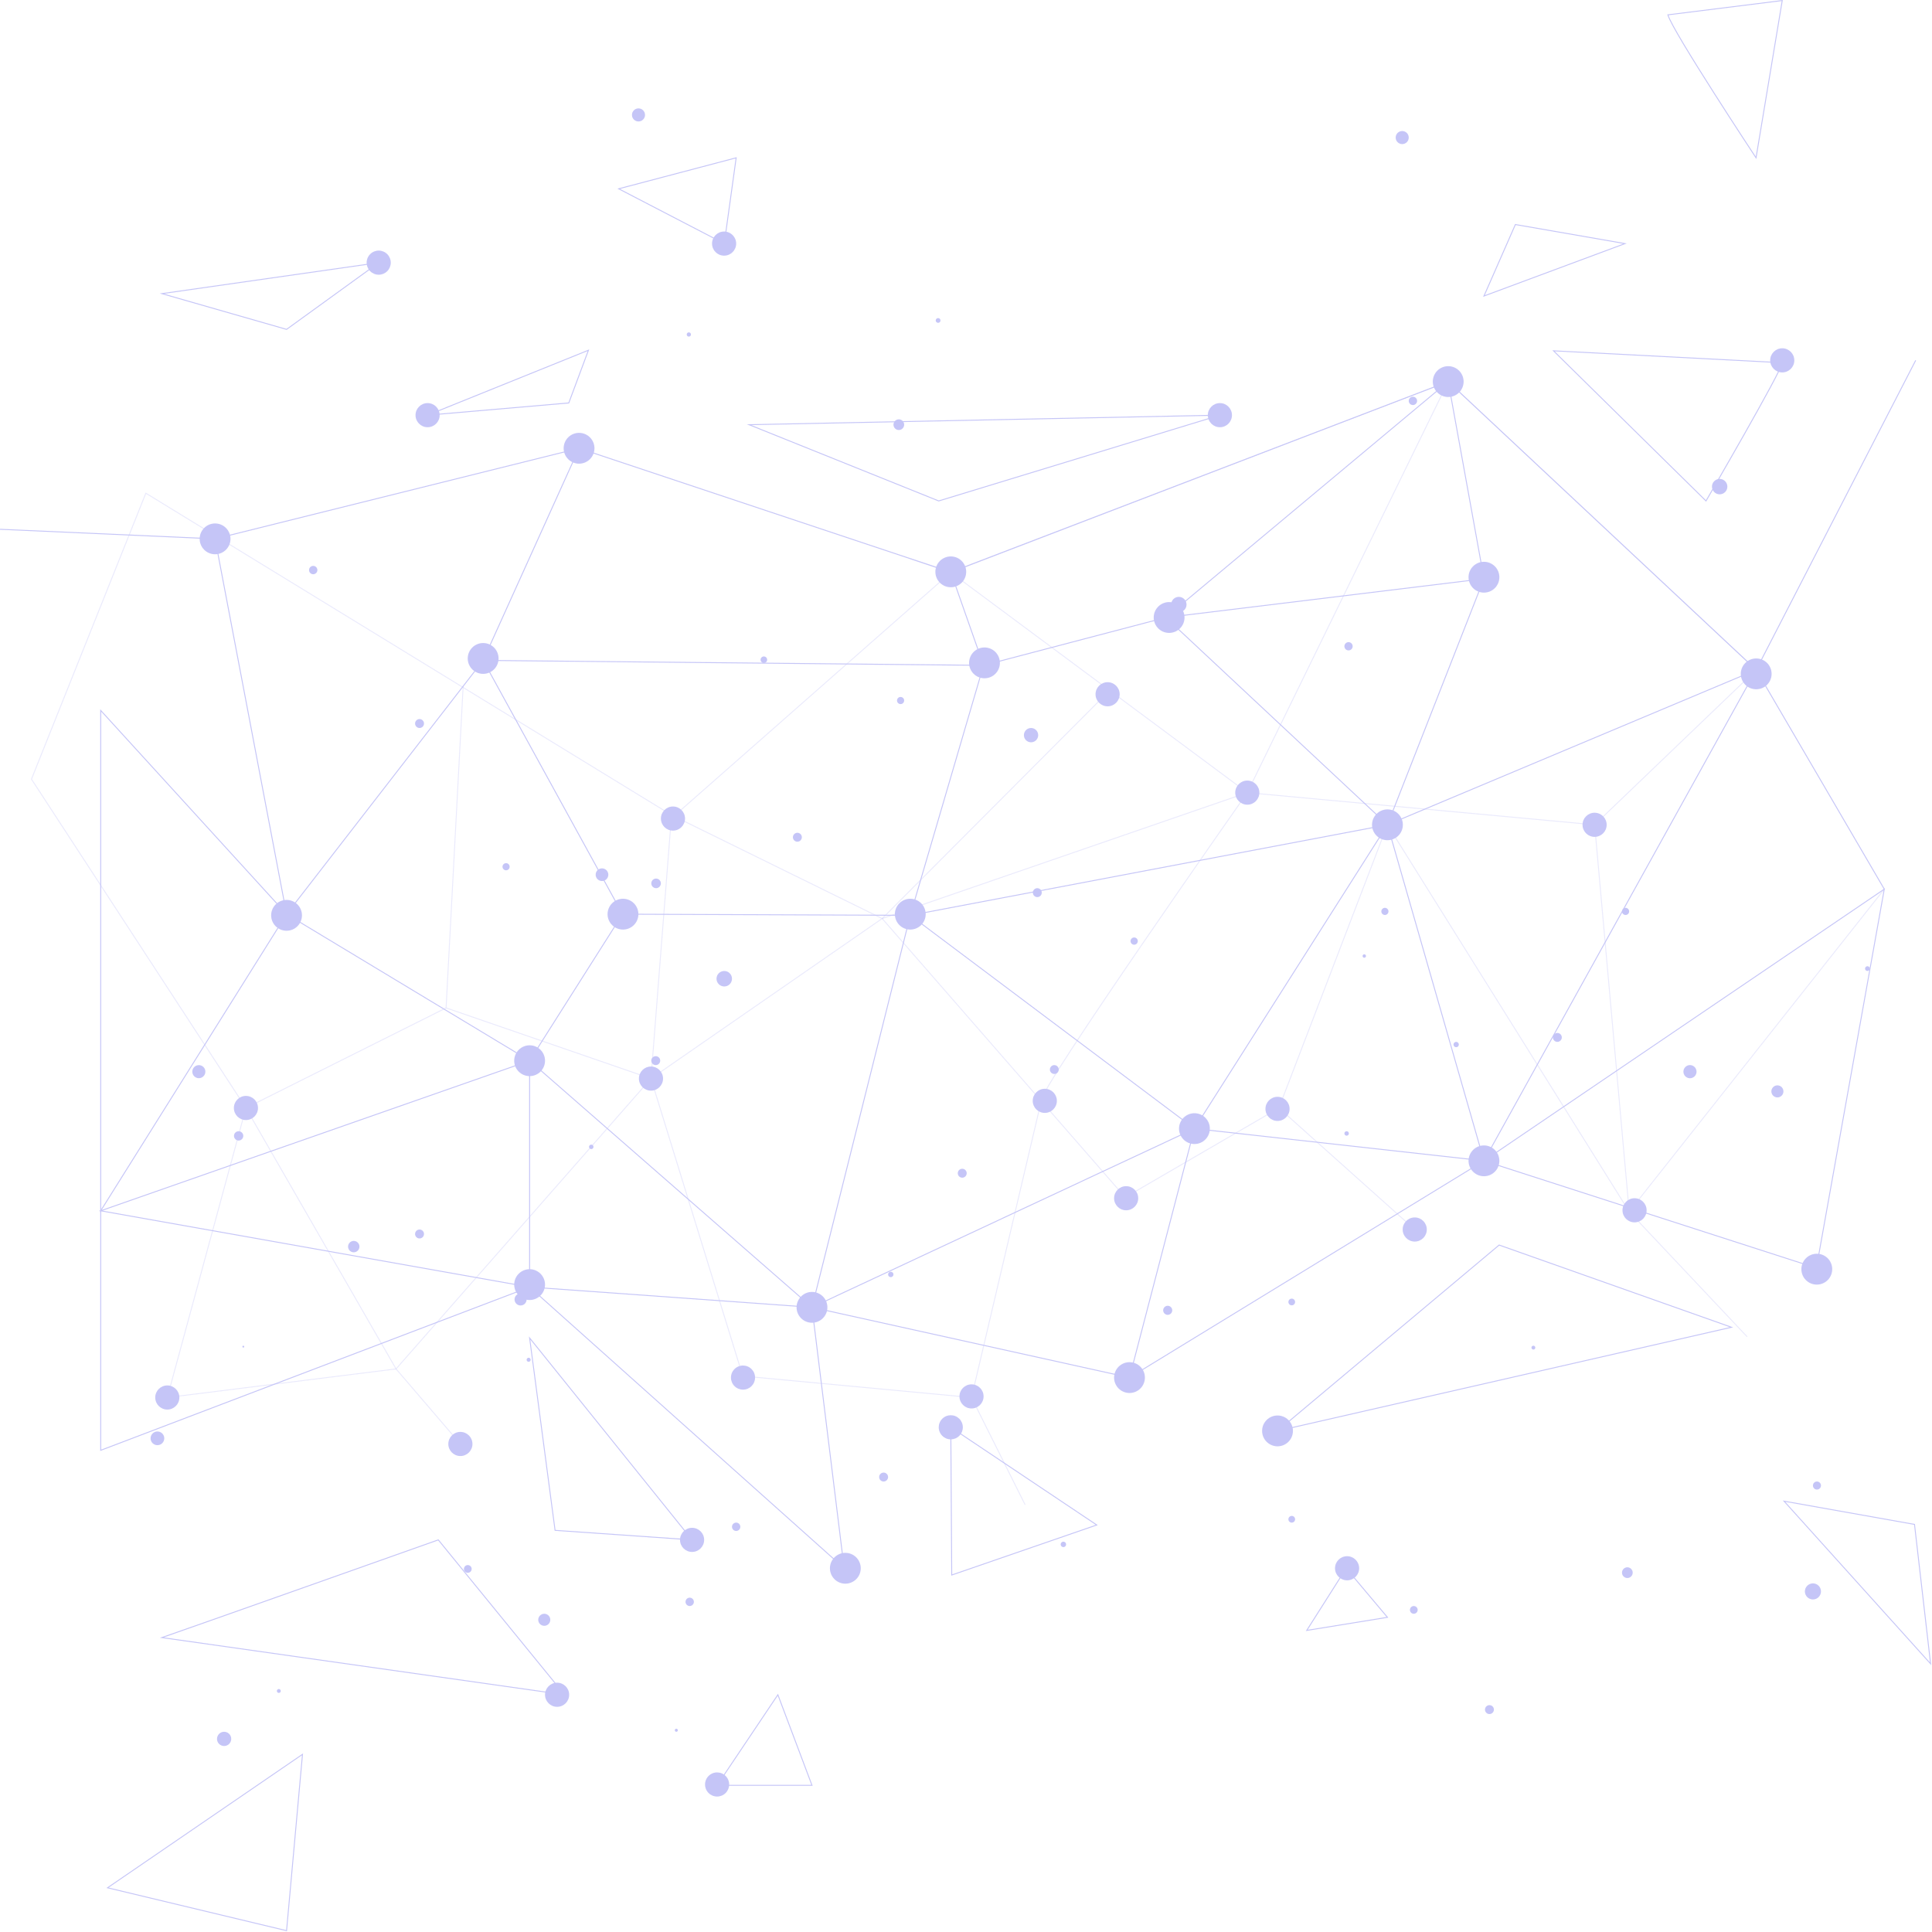 <?xml version="1.0" encoding="UTF-8"?> <svg xmlns="http://www.w3.org/2000/svg" width="2069" height="2069" viewBox="0 0 2069 2069" fill="none"><path opacity="0.36" d="M1515.05 1316.69L1369.6 1186.55L1205 1282.24L944.712 983.68L1188.33 739.37" stroke="#C5C5F7" stroke-miterlimit="10"></path><path opacity="0.36" d="M495.993 734.87L477.723 1079.37L697.143 1155.07L424.133 1465.98L263.373 1186.55" stroke="#C5C5F7" stroke-miterlimit="10"></path><path opacity="0.36" d="M477.723 1079.37L263.373 1186.55L33.703 834.4L156.193 528.17L718.873 872.67L944.713 983.68L697.143 1155.07L795.433 1473.63L1040.41 1496.6" stroke="#C5C5F7" stroke-miterlimit="10"></path><path opacity="0.36" d="M697.143 1155.07L718.873 876.5L1018.21 613.02L1550.91 408.65" stroke="#C5C5F7" stroke-miterlimit="10"></path><path opacity="0.36" d="M1369.59 1186.55L1485.83 883.29L1744.71 1297.55L1707.71 883.29L1335.78 848.84C1335.78 848.84 1109.34 1171.24 1115.08 1179.06L1040.4 1496.65L1097.82 1611.48" stroke="#C5C5F7" stroke-miterlimit="10"></path><path opacity="0.36" d="M974.833 598.29L1018.21 613.02L1335.74 848.84L1550.91 408.65L1880.73 717.38L1707.67 883.29" stroke="#C5C5F7" stroke-miterlimit="10"></path><path opacity="0.36" d="M1871.03 1431.53L1744.72 1297.56L2017.9 952.19" stroke="#C5C5F7" stroke-miterlimit="10"></path><path opacity="0.36" d="M263.373 1186.55L179.163 1496.6L424.133 1465.98L493.043 1546.36" stroke="#C5C5F7" stroke-miterlimit="10"></path><path opacity="0.36" d="M944.712 983.68L1335.74 848.84" stroke="#C5C5F7" stroke-miterlimit="10"></path><path d="M247.632 1862.2C247.632 1864.22 246.83 1866.16 245.4 1867.59C243.971 1869.02 242.033 1869.82 240.012 1869.82C237.99 1869.82 236.051 1869.02 234.621 1867.59C233.19 1866.16 232.385 1864.22 232.382 1862.2C232.385 1860.18 233.19 1858.24 234.62 1856.81C236.05 1855.38 237.99 1854.57 240.012 1854.57C242.034 1854.57 243.972 1855.38 245.401 1856.81C246.83 1858.24 247.632 1860.18 247.632 1862.2Z" fill="#C5C5F7"></path><path d="M300.682 1810.89C300.682 1811.44 300.462 1811.98 300.07 1812.37C299.678 1812.76 299.147 1812.98 298.592 1812.98C298.038 1812.98 297.507 1812.76 297.115 1812.37C296.723 1811.98 296.502 1811.44 296.502 1810.89C296.501 1810.61 296.554 1810.34 296.659 1810.09C296.763 1809.83 296.917 1809.6 297.111 1809.41C297.305 1809.21 297.536 1809.06 297.79 1808.95C298.045 1808.84 298.317 1808.79 298.592 1808.79C298.868 1808.79 299.14 1808.84 299.395 1808.95C299.649 1809.06 299.88 1809.21 300.074 1809.41C300.268 1809.6 300.422 1809.83 300.526 1810.09C300.631 1810.34 300.684 1810.61 300.682 1810.89Z" fill="#C5C5F7"></path><path d="M738.613 1719.91C741.081 1719.91 743.083 1717.91 743.083 1715.44C743.083 1712.97 741.081 1710.97 738.613 1710.97C736.144 1710.97 734.143 1712.97 734.143 1715.44C734.143 1717.91 736.144 1719.91 738.613 1719.91Z" fill="#C5C5F7"></path><path d="M788.372 1639.52C790.841 1639.52 792.842 1637.52 792.842 1635.05C792.842 1632.58 790.841 1630.58 788.372 1630.58C785.904 1630.58 783.902 1632.58 783.902 1635.05C783.902 1637.52 785.904 1639.52 788.372 1639.52Z" fill="#C5C5F7"></path><path d="M946.273 1586.56C948.913 1586.56 951.053 1584.42 951.053 1581.78C951.053 1579.14 948.913 1577 946.273 1577C943.633 1577 941.493 1579.14 941.493 1581.78C941.493 1584.42 943.633 1586.56 946.273 1586.56Z" fill="#C5C5F7"></path><path d="M1138.79 1656.82C1140.41 1656.82 1141.71 1655.51 1141.71 1653.9C1141.71 1652.29 1140.41 1650.98 1138.79 1650.98C1137.18 1650.98 1135.87 1652.29 1135.87 1653.9C1135.87 1655.51 1137.18 1656.82 1138.79 1656.82Z" fill="#C5C5F7"></path><path d="M1386.93 1627C1386.93 1627.47 1386.84 1627.94 1386.66 1628.37C1386.48 1628.81 1386.22 1629.2 1385.89 1629.54C1385.55 1629.87 1385.16 1630.14 1384.72 1630.32C1384.29 1630.5 1383.82 1630.59 1383.35 1630.59C1382.4 1630.59 1381.49 1630.21 1380.81 1629.54C1380.14 1628.87 1379.76 1627.95 1379.76 1627C1379.76 1626.05 1380.14 1625.13 1380.81 1624.46C1381.49 1623.79 1382.4 1623.41 1383.35 1623.41C1383.82 1623.41 1384.29 1623.5 1384.72 1623.68C1385.16 1623.86 1385.55 1624.13 1385.89 1624.46C1386.22 1624.8 1386.48 1625.19 1386.66 1625.63C1386.84 1626.06 1386.93 1626.53 1386.93 1627Z" fill="#C5C5F7"></path><path d="M1518.19 1724.05C1518.19 1725.15 1517.76 1726.2 1516.98 1726.98C1516.2 1727.75 1515.15 1728.19 1514.05 1728.19C1513.51 1728.19 1512.97 1728.09 1512.46 1727.88C1511.96 1727.67 1511.5 1727.37 1511.12 1726.98C1510.73 1726.6 1510.43 1726.14 1510.22 1725.64C1510.01 1725.13 1509.9 1724.59 1509.9 1724.05C1509.9 1722.95 1510.34 1721.89 1511.12 1721.12C1511.9 1720.34 1512.95 1719.9 1514.05 1719.9C1514.6 1719.9 1515.14 1720.01 1515.64 1720.22C1516.14 1720.43 1516.6 1720.73 1516.98 1721.12C1517.37 1721.5 1517.67 1721.96 1517.88 1722.46C1518.09 1722.97 1518.19 1723.51 1518.19 1724.05Z" fill="#C5C5F7"></path><path d="M1748.48 1684.17C1748.48 1684.92 1748.34 1685.67 1748.05 1686.37C1747.76 1687.07 1747.34 1687.7 1746.8 1688.23C1746.27 1688.77 1745.64 1689.19 1744.94 1689.48C1744.24 1689.77 1743.5 1689.92 1742.74 1689.92C1741.99 1689.92 1741.24 1689.77 1740.54 1689.48C1739.85 1689.19 1739.21 1688.77 1738.68 1688.23C1738.15 1687.7 1737.72 1687.07 1737.44 1686.37C1737.15 1685.67 1737 1684.92 1737 1684.17C1737 1682.65 1737.61 1681.19 1738.68 1680.11C1739.76 1679.03 1741.22 1678.43 1742.74 1678.43C1744.26 1678.43 1745.72 1679.03 1746.8 1680.11C1747.88 1681.19 1748.48 1682.65 1748.48 1684.17Z" fill="#C5C5F7"></path><path d="M1595.07 1835.6C1597.71 1835.6 1599.85 1833.46 1599.85 1830.82C1599.85 1828.18 1597.71 1826.04 1595.07 1826.04C1592.43 1826.04 1590.29 1828.18 1590.29 1830.82C1590.29 1833.46 1592.43 1835.6 1595.07 1835.6Z" fill="#C5C5F7"></path><path d="M1950.1 1704.27C1950.1 1705.4 1949.88 1706.52 1949.45 1707.57C1949.01 1708.61 1948.38 1709.56 1947.58 1710.36C1946.78 1711.16 1945.83 1711.8 1944.78 1712.23C1943.73 1712.66 1942.61 1712.88 1941.48 1712.88C1939.2 1712.88 1937.01 1711.97 1935.39 1710.36C1933.78 1708.74 1932.87 1706.55 1932.87 1704.27C1932.87 1703.14 1933.09 1702.02 1933.53 1700.97C1933.96 1699.93 1934.59 1698.98 1935.39 1698.18C1936.19 1697.38 1937.14 1696.74 1938.19 1696.31C1939.23 1695.87 1940.35 1695.65 1941.48 1695.65C1942.61 1695.65 1943.74 1695.87 1944.78 1696.3C1945.83 1696.74 1946.78 1697.37 1947.58 1698.17C1948.38 1698.97 1949.02 1699.92 1949.45 1700.97C1949.88 1702.02 1950.1 1703.14 1950.1 1704.27Z" fill="#C5C5F7"></path><path d="M1950.1 1590.87C1950.1 1592.01 1949.65 1593.11 1948.84 1593.92C1948.03 1594.73 1946.94 1595.18 1945.79 1595.18C1944.65 1595.18 1943.55 1594.73 1942.74 1593.92C1941.94 1593.11 1941.48 1592.01 1941.48 1590.87C1941.48 1590.3 1941.59 1589.74 1941.81 1589.22C1942.03 1588.7 1942.35 1588.23 1942.75 1587.83C1943.15 1587.43 1943.62 1587.11 1944.14 1586.89C1944.67 1586.68 1945.23 1586.57 1945.79 1586.57C1946.36 1586.57 1946.92 1586.68 1947.44 1586.89C1947.96 1587.11 1948.44 1587.43 1948.84 1587.83C1949.24 1588.23 1949.56 1588.7 1949.77 1589.22C1949.99 1589.74 1950.1 1590.3 1950.1 1590.87Z" fill="#C5C5F7"></path><path d="M1644.19 1443.18C1644.19 1443.73 1643.97 1444.26 1643.59 1444.65C1643.2 1445.04 1642.67 1445.26 1642.12 1445.26C1641.85 1445.26 1641.58 1445.21 1641.33 1445.1C1641.08 1445 1640.85 1444.84 1640.66 1444.65C1640.46 1444.46 1640.31 1444.23 1640.21 1443.98C1640.1 1443.72 1640.05 1443.45 1640.05 1443.18C1640.05 1442.63 1640.27 1442.1 1640.66 1441.72C1641.05 1441.33 1641.57 1441.11 1642.12 1441.11C1642.67 1441.11 1643.2 1441.33 1643.59 1441.72C1643.97 1442.1 1644.19 1442.63 1644.19 1443.18Z" fill="#C5C5F7"></path><path d="M1255.37 1403.23C1255.37 1404.52 1254.86 1405.75 1253.95 1406.66C1253.04 1407.57 1251.8 1408.09 1250.51 1408.09C1249.22 1408.09 1247.99 1407.57 1247.08 1406.66C1246.17 1405.75 1245.65 1404.52 1245.65 1403.23C1245.65 1401.94 1246.16 1400.71 1247.08 1399.79C1247.99 1398.88 1249.22 1398.37 1250.51 1398.37C1251.8 1398.37 1253.04 1398.88 1253.95 1399.79C1254.86 1400.71 1255.37 1401.94 1255.37 1403.23Z" fill="#C5C5F7"></path><path d="M1386.93 1394.3C1386.93 1394.77 1386.84 1395.24 1386.66 1395.67C1386.48 1396.11 1386.22 1396.5 1385.89 1396.84C1385.55 1397.17 1385.16 1397.44 1384.72 1397.62C1384.29 1397.8 1383.82 1397.89 1383.35 1397.89C1382.88 1397.89 1382.41 1397.8 1381.98 1397.62C1381.54 1397.44 1381.15 1397.17 1380.81 1396.84C1380.48 1396.51 1380.22 1396.11 1380.04 1395.67C1379.86 1395.24 1379.76 1394.77 1379.76 1394.3C1379.76 1393.35 1380.14 1392.43 1380.81 1391.76C1381.49 1391.09 1382.4 1390.71 1383.35 1390.71C1383.82 1390.71 1384.29 1390.8 1384.72 1390.98C1385.16 1391.16 1385.55 1391.43 1385.89 1391.76C1386.22 1392.1 1386.48 1392.49 1386.66 1392.93C1386.84 1393.36 1386.93 1393.83 1386.93 1394.3Z" fill="#C5C5F7"></path><path d="M956.832 1364.82C956.832 1365.59 956.528 1366.32 955.986 1366.86C955.444 1367.41 954.709 1367.71 953.942 1367.71C953.176 1367.71 952.441 1367.41 951.899 1366.86C951.357 1366.32 951.052 1365.59 951.052 1364.82C951.051 1364.44 951.125 1364.06 951.269 1363.71C951.414 1363.36 951.627 1363.04 951.895 1362.77C952.164 1362.5 952.483 1362.29 952.834 1362.14C953.185 1362 953.562 1361.92 953.942 1361.92C954.323 1361.92 954.699 1362 955.051 1362.14C955.402 1362.29 955.721 1362.5 955.989 1362.77C956.258 1363.04 956.47 1363.36 956.615 1363.71C956.76 1364.06 956.834 1364.44 956.832 1364.82Z" fill="#C5C5F7"></path><path d="M1030.48 1261.2C1033.12 1261.2 1035.26 1259.06 1035.26 1256.42C1035.26 1253.78 1033.12 1251.64 1030.48 1251.64C1027.84 1251.64 1025.7 1253.78 1025.7 1256.42C1025.7 1259.06 1027.84 1261.2 1030.48 1261.2Z" fill="#C5C5F7"></path><path d="M563.962 1391.59C563.962 1392.44 563.795 1393.28 563.469 1394.07C563.143 1394.85 562.665 1395.56 562.063 1396.16C561.461 1396.77 560.747 1397.24 559.961 1397.56C559.175 1397.89 558.332 1398.05 557.482 1398.05C555.769 1398.05 554.126 1397.37 552.915 1396.16C551.703 1394.95 551.022 1393.3 551.022 1391.59C551.022 1389.88 551.703 1388.23 552.915 1387.02C554.126 1385.81 555.769 1385.13 557.482 1385.13C558.332 1385.13 559.175 1385.29 559.961 1385.62C560.747 1385.94 561.461 1386.41 562.063 1387.01C562.665 1387.62 563.143 1388.33 563.469 1389.11C563.795 1389.9 563.962 1390.74 563.962 1391.59Z" fill="#C5C5F7"></path><path d="M568.272 1456.18C568.272 1456.75 568.046 1457.3 567.643 1457.7C567.24 1458.11 566.694 1458.34 566.122 1458.34C565.55 1458.34 565 1458.11 564.595 1457.71C564.19 1457.3 563.962 1456.75 563.962 1456.18C563.965 1455.61 564.194 1455.06 564.599 1454.66C565.003 1454.26 565.551 1454.03 566.122 1454.03C566.693 1454.03 567.239 1454.26 567.643 1454.66C568.046 1455.06 568.272 1455.61 568.272 1456.18Z" fill="#C5C5F7"></path><path d="M261.572 1442.15C261.572 1442.42 261.467 1442.67 261.279 1442.86C261.092 1443.04 260.837 1443.15 260.572 1443.15C260.307 1443.15 260.053 1443.04 259.865 1442.86C259.678 1442.67 259.572 1442.42 259.572 1442.15C259.572 1441.88 259.678 1441.63 259.865 1441.44C260.053 1441.26 260.307 1441.15 260.572 1441.15C260.837 1441.15 261.092 1441.26 261.279 1441.44C261.467 1441.63 261.572 1441.88 261.572 1442.15Z" fill="#C5C5F7"></path><path d="M168.592 1547.66C172.646 1547.66 175.932 1544.37 175.932 1540.32C175.932 1536.27 172.646 1532.98 168.592 1532.98C164.539 1532.98 161.252 1536.27 161.252 1540.32C161.252 1544.37 164.539 1547.66 168.592 1547.66Z" fill="#C5C5F7"></path><path d="M505.112 1680.19C505.112 1680.73 505.005 1681.27 504.796 1681.78C504.588 1682.28 504.282 1682.74 503.896 1683.12C503.511 1683.51 503.053 1683.81 502.55 1684.02C502.046 1684.23 501.507 1684.33 500.962 1684.33C499.864 1684.33 498.811 1683.89 498.035 1683.12C497.258 1682.34 496.822 1681.29 496.822 1680.19C496.821 1679.65 496.927 1679.11 497.135 1678.6C497.342 1678.1 497.647 1677.64 498.031 1677.26C498.416 1676.87 498.873 1676.56 499.376 1676.36C499.879 1676.15 500.418 1676.04 500.962 1676.04C502.063 1676.04 503.118 1676.48 503.897 1677.26C504.675 1678.03 505.112 1679.09 505.112 1680.19Z" fill="#C5C5F7"></path><path d="M589.322 1734.65C589.322 1736.36 588.642 1738.01 587.43 1739.22C586.219 1740.43 584.576 1741.11 582.862 1741.11C581.149 1741.11 579.506 1740.43 578.294 1739.22C577.083 1738.01 576.402 1736.36 576.402 1734.65C576.405 1732.94 577.086 1731.3 578.297 1730.09C579.508 1728.87 581.15 1728.19 582.862 1728.19C584.576 1728.19 586.219 1728.87 587.43 1730.08C588.642 1731.29 589.322 1732.94 589.322 1734.65Z" fill="#C5C5F7"></path><path d="M725.913 1852.95C725.913 1853.16 725.87 1853.38 725.788 1853.57C725.706 1853.77 725.586 1853.95 725.435 1854.1C725.283 1854.25 725.103 1854.37 724.906 1854.45C724.708 1854.53 724.496 1854.57 724.283 1854.57C724.07 1854.57 723.858 1854.53 723.661 1854.45C723.464 1854.37 723.285 1854.25 723.134 1854.1C722.983 1853.95 722.864 1853.77 722.783 1853.57C722.702 1853.37 722.661 1853.16 722.663 1852.95C722.661 1852.74 722.702 1852.53 722.783 1852.33C722.864 1852.13 722.983 1851.95 723.134 1851.8C723.284 1851.65 723.463 1851.53 723.66 1851.44C723.858 1851.36 724.069 1851.32 724.283 1851.32C724.715 1851.32 725.13 1851.49 725.435 1851.8C725.741 1852.1 725.913 1852.52 725.913 1852.95Z" fill="#C5C5F7"></path><path d="M449.292 1326.27C451.932 1326.27 454.072 1324.13 454.072 1321.49C454.072 1318.85 451.932 1316.71 449.292 1316.71C446.652 1316.71 444.512 1318.85 444.512 1321.49C444.512 1324.13 446.652 1326.27 449.292 1326.27Z" fill="#C5C5F7"></path><path d="M378.843 1341.11C382.212 1341.11 384.943 1338.38 384.943 1335.01C384.943 1331.64 382.212 1328.91 378.843 1328.91C375.474 1328.91 372.743 1331.64 372.743 1335.01C372.743 1338.38 375.474 1341.11 378.843 1341.11Z" fill="#C5C5F7"></path><path d="M255.552 1221.41C258.303 1221.41 260.532 1219.18 260.532 1216.43C260.532 1213.68 258.303 1211.45 255.552 1211.45C252.802 1211.45 250.572 1213.68 250.572 1216.43C250.572 1219.18 252.802 1221.41 255.552 1221.41Z" fill="#C5C5F7"></path><path d="M219.942 1147.65C219.942 1149.51 219.205 1151.29 217.892 1152.6C216.579 1153.91 214.799 1154.65 212.942 1154.65C211.086 1154.65 209.305 1153.91 207.993 1152.6C206.68 1151.29 205.942 1149.51 205.942 1147.65C205.942 1145.79 206.68 1144.01 207.993 1142.7C209.305 1141.39 211.086 1140.65 212.942 1140.65C214.799 1140.65 216.579 1141.39 217.892 1142.7C219.205 1144.01 219.942 1145.79 219.942 1147.65Z" fill="#C5C5F7"></path><path d="M633.192 1230.58C634.512 1230.58 635.582 1229.51 635.582 1228.19C635.582 1226.87 634.512 1225.8 633.192 1225.8C631.872 1225.8 630.802 1226.87 630.802 1228.19C630.802 1229.51 631.872 1230.58 633.192 1230.58Z" fill="#C5C5F7"></path><path d="M702.252 1140.63C704.892 1140.63 707.032 1138.49 707.032 1135.85C707.032 1133.21 704.892 1131.07 702.252 1131.07C699.612 1131.07 697.472 1133.21 697.472 1135.85C697.472 1138.49 699.612 1140.63 702.252 1140.63Z" fill="#C5C5F7"></path><path d="M783.902 1048.13C783.902 1050.33 783.029 1052.44 781.474 1053.99C779.92 1055.55 777.811 1056.42 775.612 1056.42C773.413 1056.42 771.303 1055.55 769.747 1053.99C768.191 1052.44 767.315 1050.33 767.312 1048.13C767.315 1045.93 768.19 1043.82 769.746 1042.26C771.302 1040.71 773.412 1039.83 775.612 1039.83C777.812 1039.83 779.921 1040.71 781.475 1042.26C783.029 1043.82 783.902 1045.93 783.902 1048.13Z" fill="#C5C5F7"></path><path d="M1133.82 1145.38C1133.82 1146.64 1133.32 1147.84 1132.43 1148.73C1131.54 1149.62 1130.33 1150.12 1129.07 1150.12C1127.82 1150.12 1126.61 1149.62 1125.72 1148.73C1124.83 1147.84 1124.33 1146.64 1124.33 1145.38C1124.33 1144.12 1124.83 1142.92 1125.72 1142.02C1126.61 1141.13 1127.81 1140.63 1129.07 1140.63C1130.33 1140.63 1131.54 1141.13 1132.43 1142.02C1133.32 1142.91 1133.82 1144.12 1133.82 1145.38Z" fill="#C5C5F7"></path><path d="M1442.12 1216.23C1443.44 1216.23 1444.51 1215.16 1444.51 1213.84C1444.51 1212.52 1443.44 1211.45 1442.12 1211.45C1440.8 1211.45 1439.73 1212.52 1439.73 1213.84C1439.73 1215.16 1440.8 1216.23 1442.12 1216.23Z" fill="#C5C5F7"></path><path d="M1559.43 1121.49C1561.02 1121.49 1562.3 1120.21 1562.3 1118.62C1562.3 1117.03 1561.02 1115.75 1559.43 1115.75C1557.85 1115.75 1556.56 1117.03 1556.56 1118.62C1556.56 1120.21 1557.85 1121.49 1559.43 1121.49Z" fill="#C5C5F7"></path><path d="M1672.56 1110.98C1672.56 1112.24 1672.06 1113.46 1671.16 1114.35C1670.27 1115.24 1669.06 1115.75 1667.79 1115.75C1666.53 1115.75 1665.31 1115.25 1664.42 1114.35C1663.52 1113.46 1663.02 1112.25 1663.01 1110.98C1663.01 1109.71 1663.52 1108.5 1664.41 1107.6C1665.31 1106.7 1666.52 1106.2 1667.79 1106.2C1669.06 1106.2 1670.27 1106.71 1671.17 1107.6C1672.06 1108.5 1672.56 1109.71 1672.56 1110.98Z" fill="#C5C5F7"></path><path d="M1816.84 1147.65C1816.84 1149.52 1816.1 1151.32 1814.77 1152.64C1813.45 1153.97 1811.65 1154.71 1809.78 1154.71C1807.92 1154.69 1806.14 1153.94 1804.83 1152.62C1803.52 1151.3 1802.78 1149.51 1802.78 1147.65C1802.78 1145.79 1803.52 1144 1804.83 1142.68C1806.14 1141.36 1807.92 1140.61 1809.78 1140.59C1811.65 1140.59 1813.45 1141.33 1814.77 1142.66C1816.1 1143.98 1816.84 1145.78 1816.84 1147.65Z" fill="#C5C5F7"></path><path d="M1909.9 1168.78C1909.9 1170.49 1909.22 1172.14 1908.01 1173.35C1906.8 1174.56 1905.16 1175.24 1903.44 1175.24C1901.73 1175.24 1900.09 1174.56 1898.87 1173.35C1897.66 1172.14 1896.98 1170.49 1896.98 1168.78C1896.98 1167.07 1897.66 1165.42 1898.87 1164.21C1900.09 1163 1901.73 1162.32 1903.44 1162.32C1905.16 1162.32 1906.8 1163 1908.01 1164.21C1909.22 1165.42 1909.9 1167.07 1909.9 1168.78Z" fill="#C5C5F7"></path><path d="M2002.41 1037.28C2002.41 1036.6 2002.14 1035.96 2001.67 1035.48C2001.19 1035 2000.54 1034.73 1999.86 1034.73C1999.19 1034.73 1998.54 1035 1998.06 1035.48C1997.58 1035.95 1997.3 1036.6 1997.3 1037.28C1997.3 1037.96 1997.58 1038.61 1998.06 1039.08C1998.54 1039.56 1999.19 1039.83 1999.86 1039.83C2000.54 1039.83 2001.19 1039.56 2001.67 1039.08C2002.14 1038.6 2002.41 1037.96 2002.41 1037.28Z" fill="#C5C5F7"></path><path d="M1744.67 976.04C1744.67 976.542 1744.57 977.04 1744.38 977.504C1744.19 977.968 1743.91 978.39 1743.55 978.745C1743.19 979.099 1742.77 979.381 1742.31 979.572C1741.84 979.763 1741.34 979.861 1740.84 979.86C1739.83 979.86 1738.86 979.457 1738.14 978.741C1737.42 978.025 1737.02 977.053 1737.02 976.04C1737.02 975.537 1737.12 975.04 1737.31 974.575C1737.5 974.11 1737.78 973.688 1738.14 973.332C1738.49 972.977 1738.91 972.694 1739.38 972.502C1739.84 972.309 1740.34 972.21 1740.84 972.21C1741.35 972.209 1741.84 972.307 1742.31 972.499C1742.77 972.691 1743.2 972.973 1743.55 973.329C1743.91 973.685 1744.19 974.107 1744.38 974.573C1744.58 975.038 1744.67 975.537 1744.67 976.04Z" fill="#C5C5F7"></path><path d="M1486.93 976.04C1486.93 977.053 1486.53 978.025 1485.81 978.741C1485.1 979.457 1484.13 979.86 1483.11 979.86C1482.61 979.861 1482.11 979.763 1481.65 979.572C1481.18 979.381 1480.76 979.099 1480.4 978.745C1480.05 978.39 1479.77 977.968 1479.57 977.504C1479.38 977.04 1479.28 976.542 1479.28 976.04C1479.28 975.537 1479.38 975.038 1479.57 974.573C1479.76 974.107 1480.05 973.685 1480.4 973.329C1480.76 972.973 1481.18 972.691 1481.65 972.499C1482.11 972.307 1482.61 972.209 1483.11 972.21C1483.61 972.21 1484.11 972.309 1484.58 972.502C1485.04 972.694 1485.46 972.977 1485.82 973.332C1486.17 973.688 1486.45 974.11 1486.64 974.575C1486.84 975.04 1486.93 975.537 1486.93 976.04Z" fill="#C5C5F7"></path><path d="M1461.02 1025.64C1462.03 1025.64 1462.85 1024.82 1462.85 1023.81C1462.85 1022.8 1462.03 1021.98 1461.02 1021.98C1460.01 1021.98 1459.19 1022.8 1459.19 1023.81C1459.19 1024.82 1460.01 1025.64 1461.02 1025.64Z" fill="#C5C5F7"></path><path d="M1218.48 1007.83C1218.48 1008.86 1218.07 1009.85 1217.34 1010.57C1216.61 1011.3 1215.62 1011.71 1214.59 1011.71C1213.56 1011.71 1212.58 1011.3 1211.85 1010.57C1211.12 1009.85 1210.71 1008.86 1210.71 1007.83C1210.71 1006.8 1211.12 1005.81 1211.85 1005.09C1212.58 1004.36 1213.56 1003.95 1214.59 1003.95C1215.1 1003.95 1215.61 1004.05 1216.08 1004.24C1216.55 1004.44 1216.98 1004.72 1217.34 1005.08C1217.7 1005.44 1217.99 1005.87 1218.19 1006.34C1218.38 1006.81 1218.48 1007.32 1218.48 1007.83Z" fill="#C5C5F7"></path><path d="M1115.64 955.94C1115.64 957.209 1115.14 958.426 1114.24 959.324C1113.35 960.222 1112.13 960.727 1110.86 960.73C1109.59 960.73 1108.37 960.225 1107.48 959.327C1106.58 958.429 1106.07 957.211 1106.07 955.94C1106.07 955.312 1106.2 954.689 1106.44 954.109C1106.68 953.528 1107.03 953.001 1107.48 952.557C1107.92 952.113 1108.45 951.761 1109.03 951.521C1109.61 951.281 1110.23 951.159 1110.86 951.16C1112.13 951.16 1113.35 951.664 1114.24 952.56C1115.14 953.457 1115.64 954.672 1115.64 955.94Z" fill="#C5C5F7"></path><path d="M853.923 901.39C856.562 901.39 858.703 899.25 858.703 896.61C858.703 893.97 856.562 891.83 853.923 891.83C851.283 891.83 849.143 893.97 849.143 896.61C849.143 899.25 851.283 901.39 853.923 901.39Z" fill="#C5C5F7"></path><path d="M644.682 943.5C648.427 943.5 651.462 940.464 651.462 936.72C651.462 932.975 648.427 929.94 644.682 929.94C640.938 929.94 637.902 932.975 637.902 936.72C637.902 940.464 640.938 943.5 644.682 943.5Z" fill="#C5C5F7"></path><path d="M707.742 946.01C707.742 947.374 707.201 948.683 706.238 949.648C705.274 950.614 703.967 951.158 702.602 951.16C701.238 951.158 699.931 950.614 698.967 949.648C698.004 948.683 697.462 947.374 697.462 946.01C697.462 945.335 697.595 944.667 697.854 944.043C698.112 943.42 698.491 942.853 698.968 942.376C699.445 941.898 700.012 941.52 700.635 941.261C701.259 941.003 701.927 940.87 702.602 940.87C703.277 940.87 703.946 941.003 704.569 941.261C705.193 941.52 705.76 941.898 706.237 942.376C706.714 942.853 707.093 943.42 707.351 944.043C707.609 944.667 707.742 945.335 707.742 946.01Z" fill="#C5C5F7"></path><path d="M545.782 928.19C545.782 929.206 545.379 930.18 544.661 930.898C543.942 931.616 542.968 932.02 541.952 932.02C540.938 932.017 539.967 931.613 539.251 930.895C538.534 930.177 538.132 929.204 538.132 928.19C538.132 927.176 538.534 926.203 539.251 925.485C539.967 924.767 540.938 924.363 541.952 924.36C542.968 924.36 543.942 924.763 544.661 925.482C545.379 926.2 545.782 927.174 545.782 928.19Z" fill="#C5C5F7"></path><path d="M449.292 779.62C451.932 779.62 454.072 777.48 454.072 774.84C454.072 772.2 451.932 770.06 449.292 770.06C446.652 770.06 444.512 772.2 444.512 774.84C444.512 777.48 446.652 779.62 449.292 779.62Z" fill="#C5C5F7"></path><path d="M335.423 614.96C337.891 614.96 339.893 612.959 339.893 610.49C339.893 608.021 337.891 606.02 335.423 606.02C332.954 606.02 330.953 608.021 330.953 610.49C330.953 612.959 332.954 614.96 335.423 614.96Z" fill="#C5C5F7"></path><path d="M968.273 750.2C968.274 749.697 968.176 749.198 967.984 748.733C967.792 748.268 967.51 747.845 967.154 747.489C966.798 747.133 966.375 746.851 965.91 746.659C965.445 746.467 964.946 746.369 964.443 746.37C963.94 746.37 963.443 746.469 962.978 746.662C962.514 746.854 962.093 747.137 961.738 747.493C961.383 747.848 961.102 748.271 960.91 748.735C960.719 749.2 960.621 749.698 960.623 750.2C960.623 751.214 961.025 752.187 961.741 752.905C962.457 753.623 963.429 754.028 964.443 754.03C965.458 754.03 966.433 753.627 967.151 752.908C967.869 752.19 968.273 751.216 968.273 750.2Z" fill="#C5C5F7"></path><path d="M1104.16 794.94C1108.39 794.94 1111.82 791.511 1111.82 787.28C1111.82 783.05 1108.39 779.62 1104.16 779.62C1099.93 779.62 1096.5 783.05 1096.5 787.28C1096.5 791.511 1099.93 794.94 1104.16 794.94Z" fill="#C5C5F7"></path><path d="M821.542 706.5C821.542 707.431 821.173 708.324 820.514 708.982C819.856 709.64 818.963 710.01 818.032 710.01C817.102 710.01 816.209 709.64 815.551 708.982C814.892 708.324 814.522 707.431 814.522 706.5C814.522 705.569 814.892 704.677 815.551 704.018C816.209 703.36 817.102 702.99 818.032 702.99C818.963 702.99 819.856 703.36 820.514 704.018C821.173 704.677 821.542 705.569 821.542 706.5Z" fill="#C5C5F7"></path><path d="M1270.67 647.45C1270.67 649.639 1269.8 651.737 1268.25 653.284C1266.7 654.831 1264.6 655.7 1262.41 655.7C1260.22 655.7 1258.13 654.831 1256.58 653.284C1255.03 651.736 1254.16 649.638 1254.16 647.45C1254.16 646.366 1254.37 645.292 1254.79 644.29C1255.2 643.288 1255.81 642.377 1256.58 641.61C1257.34 640.843 1258.25 640.234 1259.25 639.819C1260.25 639.404 1261.33 639.19 1262.41 639.19C1264.6 639.19 1266.7 640.06 1268.25 641.609C1269.8 643.158 1270.67 645.259 1270.67 647.45Z" fill="#C5C5F7"></path><path d="M1448.58 692.1C1448.58 692.682 1448.47 693.258 1448.25 693.795C1448.02 694.333 1447.7 694.821 1447.28 695.233C1446.87 695.644 1446.39 695.97 1445.85 696.193C1445.31 696.416 1444.73 696.53 1444.15 696.53C1443.57 696.53 1443 696.416 1442.46 696.193C1441.92 695.97 1441.43 695.644 1441.02 695.232C1440.61 694.821 1440.29 694.332 1440.07 693.795C1439.84 693.257 1439.73 692.681 1439.73 692.1C1439.73 691.52 1439.85 690.945 1440.07 690.409C1440.29 689.872 1440.62 689.385 1441.03 688.975C1441.44 688.564 1441.92 688.239 1442.46 688.017C1443 687.794 1443.57 687.68 1444.15 687.68C1444.73 687.679 1445.31 687.792 1445.85 688.014C1446.38 688.235 1446.87 688.561 1447.28 688.971C1447.7 689.382 1448.02 689.869 1448.25 690.406C1448.47 690.943 1448.58 691.519 1448.58 692.1Z" fill="#C5C5F7"></path><path d="M1841.61 529.38C1846.17 529.38 1849.86 525.686 1849.86 521.13C1849.86 516.574 1846.17 512.88 1841.61 512.88C1837.06 512.88 1833.36 516.574 1833.36 521.13C1833.36 525.686 1837.06 529.38 1841.61 529.38Z" fill="#C5C5F7"></path><path d="M1513.1 433.78C1515.57 433.78 1517.57 431.779 1517.57 429.31C1517.57 426.841 1515.57 424.84 1513.1 424.84C1510.63 424.84 1508.63 426.841 1508.63 429.31C1508.63 431.779 1510.63 433.78 1513.1 433.78Z" fill="#C5C5F7"></path><path d="M1007.19 343.18C1007.19 343.856 1006.92 344.505 1006.45 344.983C1005.97 345.461 1005.32 345.73 1004.64 345.73C1003.97 345.73 1003.32 345.462 1002.84 344.984C1002.36 344.506 1002.09 343.857 1002.08 343.18C1002.09 342.503 1002.36 341.854 1002.84 341.376C1003.32 340.898 1003.97 340.63 1004.64 340.63C1005.32 340.63 1005.97 340.899 1006.45 341.377C1006.92 341.855 1007.19 342.504 1007.19 343.18Z" fill="#C5C5F7"></path><path d="M968.273 454.8C968.273 456.317 967.67 457.772 966.597 458.845C965.524 459.917 964.07 460.52 962.553 460.52C961.036 460.52 959.581 459.917 958.508 458.845C957.435 457.772 956.833 456.317 956.833 454.8C956.833 453.283 957.435 451.828 958.508 450.755C959.581 449.683 961.036 449.08 962.553 449.08C964.07 449.08 965.524 449.683 966.597 450.755C967.67 451.828 968.273 453.283 968.273 454.8Z" fill="#C5C5F7"></path><path d="M739.962 358.21C739.962 358.812 739.723 359.389 739.298 359.815C738.872 360.241 738.294 360.48 737.692 360.48C737.394 360.481 737.098 360.423 736.822 360.31C736.546 360.196 736.295 360.029 736.084 359.818C735.873 359.607 735.706 359.356 735.592 359.08C735.479 358.804 735.421 358.508 735.422 358.21C735.422 357.608 735.662 357.03 736.087 356.605C736.513 356.179 737.09 355.94 737.692 355.94C738.294 355.94 738.872 356.179 739.298 356.605C739.723 357.03 739.962 357.608 739.962 358.21Z" fill="#C5C5F7"></path><path d="M690.762 123.08C690.762 124.937 690.025 126.717 688.712 128.03C687.399 129.343 685.619 130.08 683.762 130.08C681.906 130.08 680.125 129.343 678.812 128.03C677.5 126.717 676.762 124.937 676.762 123.08C676.762 121.224 677.5 119.443 678.812 118.13C680.125 116.817 681.906 116.08 683.762 116.08C685.619 116.08 687.399 116.817 688.712 118.13C690.025 119.443 690.762 121.224 690.762 123.08Z" fill="#C5C5F7"></path><path d="M1508.63 147.32C1508.63 149.176 1507.89 150.957 1506.58 152.27C1505.27 153.582 1503.49 154.32 1501.63 154.32C1499.78 154.32 1498 153.582 1496.68 152.27C1495.37 150.957 1494.63 149.176 1494.63 147.32C1494.63 145.463 1495.37 143.683 1496.68 142.37C1498 141.057 1499.78 140.32 1501.63 140.32C1503.49 140.32 1505.27 141.057 1506.58 142.37C1507.89 143.683 1508.63 145.463 1508.63 147.32Z" fill="#C5C5F7"></path><path d="M2051.54 385.91L1880.73 717.38L1550.91 408.65L1589.19 619.77L1485.84 883.29L1880.73 717.38" stroke="#C5C5F7" stroke-miterlimit="10"></path><path d="M1485.84 883.29L1279.14 1208.65L974.833 980.24L1485.84 883.29Z" stroke="#C5C5F7" stroke-miterlimit="10"></path><path d="M869.562 1400.04L1209.6 1475.28L1279.14 1208.65L869.562 1400.04Z" stroke="#C5C5F7" stroke-miterlimit="10"></path><path d="M1279.14 1208.65L1589.19 1243.11L1485.84 883.29L1248.51 661.28L1053.3 712.53L974.832 980.24L869.562 1400.04L567.172 1135.93L666.692 978.99L974.832 980.24" stroke="#C5C5F7" stroke-miterlimit="10"></path><path d="M2017.9 952.19L1880.73 717.38L1589.19 1243.11" stroke="#C5C5F7" stroke-miterlimit="10"></path><path d="M1589.19 1243.11L1945.17 1357.94L2017.9 952.19L1589.19 1243.11Z" stroke="#C5C5F7" stroke-miterlimit="10"></path><path d="M1209.6 1475.28L1589.19 1243.1" stroke="#C5C5F7" stroke-miterlimit="10"></path><path d="M567.172 1135.93L107.842 1296.65L567.172 1378.31L107.842 1553.15V1296.65" stroke="#C5C5F7" stroke-miterlimit="10"></path><path d="M107.842 760.8L306.882 978.99L107.842 1296.65V760.8Z" stroke="#C5C5F7" stroke-miterlimit="10"></path><path d="M567.172 1378.31L904.012 1679.47L869.562 1400.04L567.172 1378.31ZM567.172 1378.31V1135.93L306.882 978.99L517.412 707.22L620.122 480.06L1018.21 612.75" stroke="#C5C5F7" stroke-miterlimit="10"></path><path d="M1368.11 1532.37L1605.44 1333.33L1854.24 1421.37L1368.11 1532.37Z" stroke="#C5C5F7" stroke-miterlimit="10"></path><path d="M306.883 978.99L230.333 577.07L620.122 480.06" stroke="#C5C5F7" stroke-miterlimit="10"></path><path d="M230.332 577.07L0.022 566.82" stroke="#C5C5F7" stroke-miterlimit="10"></path><path d="M666.693 978.99L517.413 707.22L1053.3 712.53L1018.21 612.75L1550.91 408.65L1248.51 661.28L1589.19 619.77" stroke="#C5C5F7" stroke-miterlimit="10"></path><path d="M1306.4 444.6L1005.28 536.47L802.222 454.81L1306.4 444.6Z" stroke="#C5C5F7" stroke-miterlimit="10"></path><path d="M1908.63 388.46C1908.63 396.11 1826.97 536.46 1826.97 536.46L1663.65 375.69L1908.63 388.46Z" stroke="#C5C5F7" stroke-miterlimit="10"></path><path d="M405.592 281.28L173.382 314.46L306.882 352.73L405.592 281.28Z" stroke="#C5C5F7" stroke-miterlimit="10"></path><path d="M1019.22 1686.71L1018.21 1528.5L1174.51 1633.12L1019.22 1686.71Z" stroke="#C5C5F7" stroke-miterlimit="10"></path><path d="M173.373 1753.7C188.683 1748.59 469.373 1649.07 469.373 1649.07L604.633 1814.94L173.373 1753.7Z" stroke="#C5C5F7" stroke-miterlimit="10"></path><path d="M115.172 2021.64L323.942 1878.74L306.882 2067.58L115.172 2021.64Z" stroke="#C5C5F7" stroke-miterlimit="10"></path><path d="M1441.64 1679.47L1399.39 1746.04L1485.84 1732.01L1441.64 1679.47Z" stroke="#C5C5F7" stroke-miterlimit="10"></path><path d="M767.962 1911.91L833.032 1814.94L869.562 1911.91H767.962Z" stroke="#C5C5F7" stroke-miterlimit="10"></path><path d="M662.552 202.18L775.612 260.87L788.372 169L662.552 202.18Z" stroke="#C5C5F7" stroke-miterlimit="10"></path><path d="M1622.83 240.45L1589.19 317.01L1740.21 260.87L1622.83 240.45Z" stroke="#C5C5F7" stroke-miterlimit="10"></path><path d="M1786.14 15.89C1791.24 33.75 1880.56 169 1880.56 169L1908.63 0.58L1786.14 15.89Z" stroke="#C5C5F7" stroke-miterlimit="10"></path><path d="M2050.26 1632.49L1910.55 1607.61L2067.49 1781.77L2050.26 1632.49Z" stroke="#C5C5F7" stroke-miterlimit="10"></path><path d="M457.913 444.6L630.163 375.06L609.103 431.52L457.913 444.6Z" stroke="#C5C5F7" stroke-miterlimit="10"></path><path d="M567.172 1432.85L594.432 1638.87L741.162 1649.07L567.172 1432.85Z" stroke="#C5C5F7" stroke-miterlimit="10"></path><path d="M533.912 705.13C533.914 707.299 533.488 709.447 532.658 711.451C531.829 713.455 530.613 715.277 529.08 716.811C527.547 718.345 525.726 719.562 523.723 720.392C521.719 721.223 519.571 721.65 517.402 721.65C513.025 721.647 508.829 719.907 505.734 716.811C502.64 713.715 500.902 709.517 500.902 705.14C500.902 700.763 502.64 696.565 505.734 693.469C508.829 690.373 513.025 688.633 517.402 688.63C521.779 688.63 525.977 690.368 529.073 693.462C532.169 696.556 533.91 700.753 533.912 705.13Z" fill="#C5C5F7"></path><path d="M246.833 577.07C246.833 581.449 245.093 585.648 241.997 588.744C238.901 591.841 234.701 593.58 230.322 593.58C225.944 593.58 221.744 591.841 218.648 588.744C215.552 585.648 213.812 581.449 213.812 577.07C213.812 572.691 215.552 568.492 218.648 565.396C221.744 562.3 225.944 560.56 230.322 560.56C234.701 560.56 238.901 562.3 241.997 565.396C245.093 568.492 246.833 572.691 246.833 577.07Z" fill="#C5C5F7"></path><path d="M683.662 978.99C683.66 983.367 681.919 987.564 678.823 990.658C675.727 993.752 671.529 995.49 667.152 995.49C662.776 995.49 658.579 993.752 655.485 990.657C652.391 987.563 650.652 983.366 650.652 978.99C650.652 974.613 652.39 970.415 655.484 967.319C658.579 964.223 662.775 962.483 667.152 962.48C671.531 962.48 675.73 964.219 678.827 967.316C681.923 970.412 683.662 974.611 683.662 978.99Z" fill="#C5C5F7"></path><path d="M583.673 1135.93C583.673 1140.31 581.934 1144.5 578.84 1147.6C575.746 1150.69 571.549 1152.43 567.173 1152.43C562.796 1152.43 558.598 1150.69 555.502 1147.6C552.406 1144.5 550.665 1140.31 550.663 1135.93C550.663 1131.55 552.402 1127.35 555.498 1124.26C558.594 1121.16 562.794 1119.42 567.173 1119.42C571.55 1119.42 575.746 1121.16 578.84 1124.26C581.935 1127.36 583.673 1131.55 583.673 1135.93Z" fill="#C5C5F7"></path><path d="M583.673 1375.7C583.673 1380.08 581.934 1384.27 578.84 1387.37C575.746 1390.46 571.549 1392.2 567.173 1392.2C562.796 1392.2 558.598 1390.46 555.502 1387.37C552.406 1384.27 550.665 1380.08 550.663 1375.7C550.663 1371.32 552.402 1367.12 555.498 1364.03C558.594 1360.93 562.794 1359.19 567.173 1359.19C571.55 1359.19 575.746 1360.93 578.84 1364.03C581.935 1367.13 583.673 1371.32 583.673 1375.7Z" fill="#C5C5F7"></path><path d="M323.383 980.24C323.383 984.617 321.644 988.815 318.55 991.911C315.456 995.007 311.26 996.747 306.883 996.75C302.504 996.75 298.304 995.011 295.208 991.914C292.112 988.818 290.373 984.619 290.373 980.24C290.373 975.861 292.112 971.662 295.208 968.566C298.304 965.469 302.504 963.73 306.883 963.73C311.26 963.733 315.456 965.473 318.55 968.569C321.644 971.665 323.383 975.863 323.383 980.24Z" fill="#C5C5F7"></path><path d="M1070.81 709.88C1070.81 714.259 1069.07 718.458 1065.98 721.554C1062.88 724.651 1058.68 726.39 1054.3 726.39C1049.93 726.387 1045.73 724.647 1042.63 721.551C1039.54 718.455 1037.8 714.257 1037.8 709.88C1037.8 705.503 1039.54 701.305 1042.63 698.209C1045.73 695.113 1049.93 693.373 1054.3 693.37C1058.68 693.37 1062.88 695.11 1065.98 698.206C1069.07 701.302 1070.81 705.501 1070.81 709.88Z" fill="#C5C5F7"></path><path d="M1034.71 612.38C1034.71 616.757 1032.97 620.955 1029.88 624.051C1026.79 627.147 1022.59 628.887 1018.21 628.89C1013.83 628.89 1009.63 627.15 1006.54 624.054C1003.44 620.958 1001.7 616.759 1001.7 612.38C1001.71 608.003 1003.45 603.806 1006.54 600.712C1009.64 597.618 1013.84 595.88 1018.21 595.88C1022.59 595.88 1026.79 597.618 1029.88 600.713C1032.97 603.807 1034.71 608.004 1034.71 612.38Z" fill="#C5C5F7"></path><path d="M636.622 480.05C636.622 484.427 634.884 488.625 631.79 491.721C628.696 494.817 624.499 496.557 620.122 496.56C615.744 496.56 611.544 494.82 608.448 491.724C605.352 488.628 603.612 484.429 603.612 480.05C603.615 475.673 605.356 471.476 608.451 468.382C611.547 465.288 615.745 463.55 620.122 463.55C624.498 463.55 628.695 465.288 631.79 468.383C634.884 471.477 636.622 475.674 636.622 480.05Z" fill="#C5C5F7"></path><path d="M991.332 978.99C991.33 983.367 989.589 987.564 986.493 990.658C983.397 993.752 979.199 995.49 974.822 995.49C970.446 995.49 966.249 993.752 963.155 990.657C960.061 987.563 958.322 983.366 958.322 978.99C958.322 974.613 960.06 970.415 963.154 967.319C966.248 964.223 970.445 962.483 974.822 962.48C979.201 962.48 983.4 964.219 986.497 967.316C989.593 970.412 991.332 974.611 991.332 978.99Z" fill="#C5C5F7"></path><path d="M1502.34 883.29C1502.34 887.669 1500.6 891.868 1497.51 894.965C1494.41 898.061 1490.21 899.8 1485.83 899.8C1481.45 899.8 1477.25 898.061 1474.16 894.965C1471.06 891.868 1469.32 887.669 1469.32 883.29C1469.32 878.912 1471.06 874.712 1474.16 871.616C1477.25 868.52 1481.45 866.78 1485.83 866.78C1490.21 866.78 1494.41 868.52 1497.51 871.616C1500.6 874.712 1502.34 878.912 1502.34 883.29Z" fill="#C5C5F7"></path><path d="M1605.69 618.09C1605.7 620.262 1605.28 622.414 1604.45 624.423C1603.62 626.432 1602.41 628.258 1600.87 629.797C1599.34 631.335 1597.52 632.556 1595.51 633.388C1593.51 634.221 1591.35 634.65 1589.18 634.65C1584.8 634.65 1580.6 632.91 1577.51 629.814C1574.41 626.718 1572.67 622.519 1572.67 618.14C1572.67 613.761 1574.41 609.562 1577.51 606.466C1580.6 603.369 1584.8 601.63 1589.18 601.63C1593.55 601.63 1597.74 603.362 1600.84 606.448C1603.93 609.533 1605.68 613.72 1605.69 618.09Z" fill="#C5C5F7"></path><path d="M1605.69 1243.1C1605.7 1245.27 1605.27 1247.42 1604.45 1249.43C1603.62 1251.44 1602.4 1253.26 1600.87 1254.8C1599.34 1256.34 1597.52 1257.56 1595.51 1258.39C1593.5 1259.22 1591.35 1259.65 1589.18 1259.65C1584.8 1259.65 1580.6 1257.91 1577.51 1254.81C1574.41 1251.72 1572.67 1247.52 1572.67 1243.14C1572.68 1238.76 1574.42 1234.57 1577.52 1231.48C1580.61 1228.39 1584.81 1226.65 1589.18 1226.65C1593.55 1226.65 1597.74 1228.38 1600.84 1231.46C1603.93 1234.55 1605.68 1238.73 1605.69 1243.1Z" fill="#C5C5F7"></path><path d="M1962.14 1359.19C1962.14 1363.57 1960.4 1367.77 1957.31 1370.86C1954.21 1373.96 1950.01 1375.7 1945.63 1375.7C1941.25 1375.7 1937.05 1373.96 1933.96 1370.86C1930.86 1367.77 1929.12 1363.57 1929.12 1359.19C1929.12 1357.02 1929.54 1354.87 1930.37 1352.86C1931.2 1350.86 1932.41 1349.03 1933.95 1347.5C1935.48 1345.96 1937.3 1344.74 1939.31 1343.91C1941.31 1343.08 1943.46 1342.65 1945.63 1342.65C1947.8 1342.65 1949.95 1343.08 1951.96 1343.91C1953.96 1344.74 1955.78 1345.96 1957.32 1347.5C1958.85 1349.03 1960.07 1350.86 1960.89 1352.86C1961.72 1354.87 1962.15 1357.02 1962.14 1359.19Z" fill="#C5C5F7"></path><path d="M1384.62 1532.37C1384.62 1536.75 1382.88 1540.95 1379.79 1544.04C1376.69 1547.14 1372.49 1548.88 1368.11 1548.88C1363.73 1548.88 1359.53 1547.14 1356.44 1544.04C1353.34 1540.95 1351.6 1536.75 1351.6 1532.37C1351.6 1527.99 1353.34 1523.79 1356.44 1520.7C1359.53 1517.6 1363.73 1515.86 1368.11 1515.86C1372.49 1515.86 1376.69 1517.6 1379.79 1520.7C1382.88 1523.79 1384.62 1527.99 1384.62 1532.37Z" fill="#C5C5F7"></path><path d="M1897.24 721.65C1897.24 726.027 1895.5 730.224 1892.4 733.318C1889.31 736.412 1885.11 738.15 1880.73 738.15C1876.36 738.15 1872.16 736.412 1869.06 733.318C1865.97 730.224 1864.23 726.027 1864.22 721.65C1864.22 717.271 1865.96 713.072 1869.06 709.976C1872.15 706.88 1876.35 705.14 1880.73 705.14C1885.11 705.14 1889.31 706.88 1892.41 709.976C1895.5 713.072 1897.24 717.271 1897.24 721.65Z" fill="#C5C5F7"></path><path d="M1268.53 661.28C1268.53 665.659 1266.79 669.858 1263.7 672.954C1260.6 676.051 1256.4 677.79 1252.02 677.79C1247.64 677.79 1243.44 676.051 1240.35 672.954C1237.25 669.858 1235.51 665.659 1235.51 661.28C1235.51 656.901 1237.25 652.702 1240.35 649.606C1243.44 646.509 1247.64 644.77 1252.02 644.77C1256.4 644.77 1260.6 646.509 1263.7 649.606C1266.79 652.702 1268.53 656.901 1268.53 661.28Z" fill="#C5C5F7"></path><path d="M1567.41 408.65C1567.41 413.029 1565.67 417.228 1562.58 420.324C1559.48 423.421 1555.28 425.16 1550.9 425.16C1546.53 425.158 1542.33 423.417 1539.23 420.321C1536.14 417.225 1534.4 413.027 1534.4 408.65C1534.4 404.273 1536.14 400.075 1539.23 396.979C1542.33 393.883 1546.53 392.143 1550.9 392.14C1555.28 392.14 1559.48 393.88 1562.58 396.976C1565.67 400.072 1567.41 404.271 1567.41 408.65Z" fill="#C5C5F7"></path><path d="M1295.64 1208.65C1295.64 1213.03 1293.9 1217.23 1290.81 1220.32C1287.71 1223.42 1283.51 1225.16 1279.13 1225.16C1274.75 1225.16 1270.55 1223.42 1267.46 1220.32C1264.36 1217.23 1262.62 1213.03 1262.62 1208.65C1262.63 1204.27 1264.37 1200.08 1267.46 1196.98C1270.56 1193.89 1274.76 1192.15 1279.13 1192.15C1283.51 1192.15 1287.71 1193.89 1290.8 1196.98C1293.9 1200.08 1295.64 1204.27 1295.64 1208.65Z" fill="#C5C5F7"></path><path d="M886.072 1400.04C886.072 1404.42 884.333 1408.62 881.237 1411.71C878.14 1414.81 873.941 1416.55 869.562 1416.55C865.184 1416.55 860.984 1414.81 857.888 1411.71C854.792 1408.62 853.052 1404.42 853.052 1400.04C853.052 1395.66 854.792 1391.46 857.888 1388.37C860.984 1385.27 865.184 1383.53 869.562 1383.53C873.941 1383.53 878.14 1385.27 881.237 1388.37C884.333 1391.46 886.072 1395.66 886.072 1400.04Z" fill="#C5C5F7"></path><path d="M921.792 1679.47C921.792 1683.85 920.054 1688.04 916.96 1691.14C913.866 1694.24 909.669 1695.98 905.292 1695.98C900.914 1695.98 896.714 1694.24 893.618 1691.14C890.522 1688.05 888.782 1683.85 888.782 1679.47C888.782 1675.09 890.522 1670.89 893.618 1667.8C896.714 1664.7 900.914 1662.96 905.292 1662.96C909.669 1662.96 913.866 1664.7 916.96 1667.8C920.054 1670.9 921.792 1675.09 921.792 1679.47Z" fill="#C5C5F7"></path><path d="M1226.1 1475.27C1226.1 1479.65 1224.36 1483.85 1221.27 1486.94C1218.17 1490.04 1213.97 1491.78 1209.59 1491.78C1205.22 1491.78 1201.02 1490.04 1197.92 1486.94C1194.83 1483.84 1193.09 1479.65 1193.09 1475.27C1193.09 1470.89 1194.83 1466.7 1197.93 1463.6C1201.02 1460.51 1205.22 1458.77 1209.59 1458.77C1213.97 1458.77 1218.17 1460.51 1221.26 1463.6C1224.36 1466.7 1226.1 1470.89 1226.1 1475.27Z" fill="#C5C5F7"></path><path d="M720.692 889.52C727.828 889.52 733.612 883.736 733.612 876.6C733.612 869.465 727.828 863.68 720.692 863.68C713.557 863.68 707.772 869.465 707.772 876.6C707.772 883.736 713.557 889.52 720.692 889.52Z" fill="#C5C5F7"></path><path d="M780.872 1911.02C780.872 1914.45 779.511 1917.73 777.088 1920.16C774.665 1922.58 771.379 1923.94 767.952 1923.94C764.526 1923.94 761.242 1922.57 758.819 1920.15C756.397 1917.73 755.035 1914.45 755.032 1911.02C755.035 1907.59 756.397 1904.31 758.819 1901.89C761.242 1899.46 764.526 1898.1 767.952 1898.1C769.649 1898.1 771.329 1898.43 772.896 1899.08C774.464 1899.73 775.888 1900.68 777.088 1901.88C778.288 1903.08 779.239 1904.51 779.889 1906.08C780.538 1907.64 780.872 1909.32 780.872 1911.02Z" fill="#C5C5F7"></path><path d="M596.603 1827.86C603.738 1827.86 609.523 1822.07 609.523 1814.94C609.523 1807.8 603.738 1802.02 596.603 1802.02C589.467 1802.02 583.683 1807.8 583.683 1814.94C583.683 1822.07 589.467 1827.86 596.603 1827.86Z" fill="#C5C5F7"></path><path d="M1442.61 1692.39C1449.75 1692.39 1455.53 1686.61 1455.53 1679.47C1455.53 1672.33 1449.75 1666.55 1442.61 1666.55C1435.48 1666.55 1429.69 1672.33 1429.69 1679.47C1429.69 1686.61 1435.48 1692.39 1442.61 1692.39Z" fill="#C5C5F7"></path><path d="M697.142 1167.99C704.278 1167.99 710.062 1162.21 710.062 1155.07C710.062 1147.93 704.278 1142.15 697.142 1142.15C690.007 1142.15 684.222 1147.93 684.222 1155.07C684.222 1162.21 690.007 1167.99 697.142 1167.99Z" fill="#C5C5F7"></path><path d="M263.373 1199.47C270.508 1199.47 276.293 1193.69 276.293 1186.55C276.293 1179.41 270.508 1173.63 263.373 1173.63C256.237 1173.63 250.453 1179.41 250.453 1186.55C250.453 1193.69 256.237 1199.47 263.373 1199.47Z" fill="#C5C5F7"></path><path d="M179.163 1509.52C186.298 1509.52 192.083 1503.74 192.083 1496.6C192.083 1489.46 186.298 1483.68 179.163 1483.68C172.027 1483.68 166.243 1489.46 166.243 1496.6C166.243 1503.74 172.027 1509.52 179.163 1509.52Z" fill="#C5C5F7"></path><path d="M493.032 1559.28C500.168 1559.28 505.952 1553.5 505.952 1546.36C505.952 1539.22 500.168 1533.44 493.032 1533.44C485.897 1533.44 480.112 1539.22 480.112 1546.36C480.112 1553.5 485.897 1559.28 493.032 1559.28Z" fill="#C5C5F7"></path><path d="M741.163 1661.99C748.298 1661.99 754.083 1656.21 754.083 1649.07C754.083 1641.93 748.298 1636.15 741.163 1636.15C734.027 1636.15 728.243 1641.93 728.243 1649.07C728.243 1656.21 734.027 1661.99 741.163 1661.99Z" fill="#C5C5F7"></path><path d="M808.622 1475.27C808.624 1476.97 808.29 1478.65 807.641 1480.22C806.993 1481.78 806.041 1483.21 804.841 1484.41C803.641 1485.61 802.216 1486.56 800.648 1487.21C799.08 1487.86 797.399 1488.19 795.702 1488.19C792.276 1488.19 788.989 1486.83 786.566 1484.41C784.143 1481.98 782.782 1478.7 782.782 1475.27C782.785 1471.84 784.147 1468.56 786.57 1466.14C788.993 1463.72 792.277 1462.36 795.702 1462.36C797.398 1462.36 799.078 1462.69 800.646 1463.34C802.213 1463.99 803.638 1464.94 804.837 1466.14C806.037 1467.34 806.989 1468.76 807.639 1470.33C808.288 1471.89 808.622 1473.57 808.622 1475.27Z" fill="#C5C5F7"></path><path d="M1031.12 1528.5C1031.12 1531.92 1029.76 1535.21 1027.34 1537.63C1024.92 1540.06 1021.64 1541.42 1018.21 1541.42C1016.52 1541.42 1014.84 1541.09 1013.27 1540.44C1011.7 1539.79 1010.28 1538.84 1009.08 1537.64C1007.88 1536.44 1006.93 1535.01 1006.28 1533.44C1005.63 1531.88 1005.29 1530.2 1005.29 1528.5C1005.29 1526.8 1005.62 1525.12 1006.27 1523.55C1006.92 1521.99 1007.87 1520.56 1009.07 1519.36C1010.27 1518.16 1011.7 1517.21 1013.27 1516.56C1014.83 1515.91 1016.52 1515.58 1018.21 1515.58C1019.91 1515.58 1021.59 1515.91 1023.16 1516.56C1024.72 1517.21 1026.15 1518.17 1027.34 1519.36C1028.54 1520.56 1029.49 1521.99 1030.14 1523.56C1030.79 1525.12 1031.12 1526.8 1031.12 1528.5Z" fill="#C5C5F7"></path><path d="M1040.41 1508.35C1047.55 1508.35 1053.33 1502.57 1053.33 1495.43C1053.33 1488.29 1047.55 1482.51 1040.41 1482.51C1033.28 1482.51 1027.49 1488.29 1027.49 1495.43C1027.49 1502.57 1033.28 1508.35 1040.41 1508.35Z" fill="#C5C5F7"></path><path d="M1118.88 1191.82C1126.02 1191.82 1131.8 1186.04 1131.8 1178.9C1131.8 1171.76 1126.02 1165.98 1118.88 1165.98C1111.75 1165.98 1105.96 1171.76 1105.96 1178.9C1105.96 1186.04 1111.75 1191.82 1118.88 1191.82Z" fill="#C5C5F7"></path><path d="M1368.11 1200.43C1375.25 1200.43 1381.03 1194.65 1381.03 1187.51C1381.03 1180.37 1375.25 1174.59 1368.11 1174.59C1360.98 1174.59 1355.19 1180.37 1355.19 1187.51C1355.19 1194.65 1360.98 1200.43 1368.11 1200.43Z" fill="#C5C5F7"></path><path d="M1515.05 1329.61C1522.19 1329.61 1527.97 1323.83 1527.97 1316.69C1527.97 1309.55 1522.19 1303.77 1515.05 1303.77C1507.92 1303.77 1502.13 1309.55 1502.13 1316.69C1502.13 1323.83 1507.92 1329.61 1515.05 1329.61Z" fill="#C5C5F7"></path><path d="M1750.46 1309.04C1757.6 1309.04 1763.38 1303.26 1763.38 1296.12C1763.38 1288.98 1757.6 1283.2 1750.46 1283.2C1743.33 1283.2 1737.54 1288.98 1737.54 1296.12C1737.54 1303.26 1743.33 1309.04 1750.46 1309.04Z" fill="#C5C5F7"></path><path d="M1707.67 896.21C1714.81 896.21 1720.59 890.426 1720.59 883.29C1720.59 876.155 1714.81 870.37 1707.67 870.37C1700.54 870.37 1694.75 876.155 1694.75 883.29C1694.75 890.426 1700.54 896.21 1707.67 896.21Z" fill="#C5C5F7"></path><path d="M1335.74 861.76C1342.88 861.76 1348.66 855.975 1348.66 848.84C1348.66 841.704 1342.88 835.92 1335.74 835.92C1328.61 835.92 1322.82 841.704 1322.82 848.84C1322.82 855.975 1328.61 861.76 1335.74 861.76Z" fill="#C5C5F7"></path><path d="M1186.14 756.41C1193.28 756.41 1199.06 750.625 1199.06 743.49C1199.06 736.354 1193.28 730.57 1186.14 730.57C1179.01 730.57 1173.22 736.354 1173.22 743.49C1173.22 750.625 1179.01 756.41 1186.14 756.41Z" fill="#C5C5F7"></path><path d="M1306.4 457.52C1313.54 457.52 1319.32 451.736 1319.32 444.6C1319.32 437.465 1313.54 431.68 1306.4 431.68C1299.27 431.68 1293.48 437.465 1293.48 444.6C1293.48 451.736 1299.27 457.52 1306.4 457.52Z" fill="#C5C5F7"></path><path d="M775.453 273.79C782.588 273.79 788.373 268.006 788.373 260.87C788.373 253.735 782.588 247.95 775.453 247.95C768.317 247.95 762.533 253.735 762.533 260.87C762.533 268.006 768.317 273.79 775.453 273.79Z" fill="#C5C5F7"></path><path d="M1908.63 398.83C1915.77 398.83 1921.55 393.046 1921.55 385.91C1921.55 378.775 1915.77 372.99 1908.63 372.99C1901.5 372.99 1895.71 378.775 1895.71 385.91C1895.71 393.046 1901.5 398.83 1908.63 398.83Z" fill="#C5C5F7"></path><path d="M457.913 457.52C465.048 457.52 470.833 451.736 470.833 444.6C470.833 437.465 465.048 431.68 457.913 431.68C450.777 431.68 444.993 437.465 444.993 444.6C444.993 451.736 450.777 457.52 457.913 457.52Z" fill="#C5C5F7"></path><path d="M418.483 281.28C418.483 284.707 417.121 287.993 414.698 290.416C412.275 292.839 408.989 294.2 405.563 294.2C403.866 294.201 402.185 293.868 400.617 293.219C399.049 292.57 397.624 291.619 396.424 290.419C395.224 289.219 394.272 287.794 393.623 286.226C392.975 284.658 392.641 282.977 392.643 281.28C392.643 279.583 392.977 277.903 393.626 276.336C394.275 274.768 395.227 273.344 396.427 272.144C397.626 270.944 399.051 269.993 400.618 269.343C402.186 268.694 403.866 268.36 405.563 268.36C408.988 268.363 412.273 269.725 414.695 272.147C417.118 274.569 418.48 277.854 418.483 281.28Z" fill="#C5C5F7"></path><path d="M1206.01 1296.12C1213.15 1296.12 1218.93 1290.34 1218.93 1283.2C1218.93 1276.06 1213.15 1270.28 1206.01 1270.28C1198.88 1270.28 1193.09 1276.06 1193.09 1283.2C1193.09 1290.34 1198.88 1296.12 1206.01 1296.12Z" fill="#C5C5F7"></path></svg> 